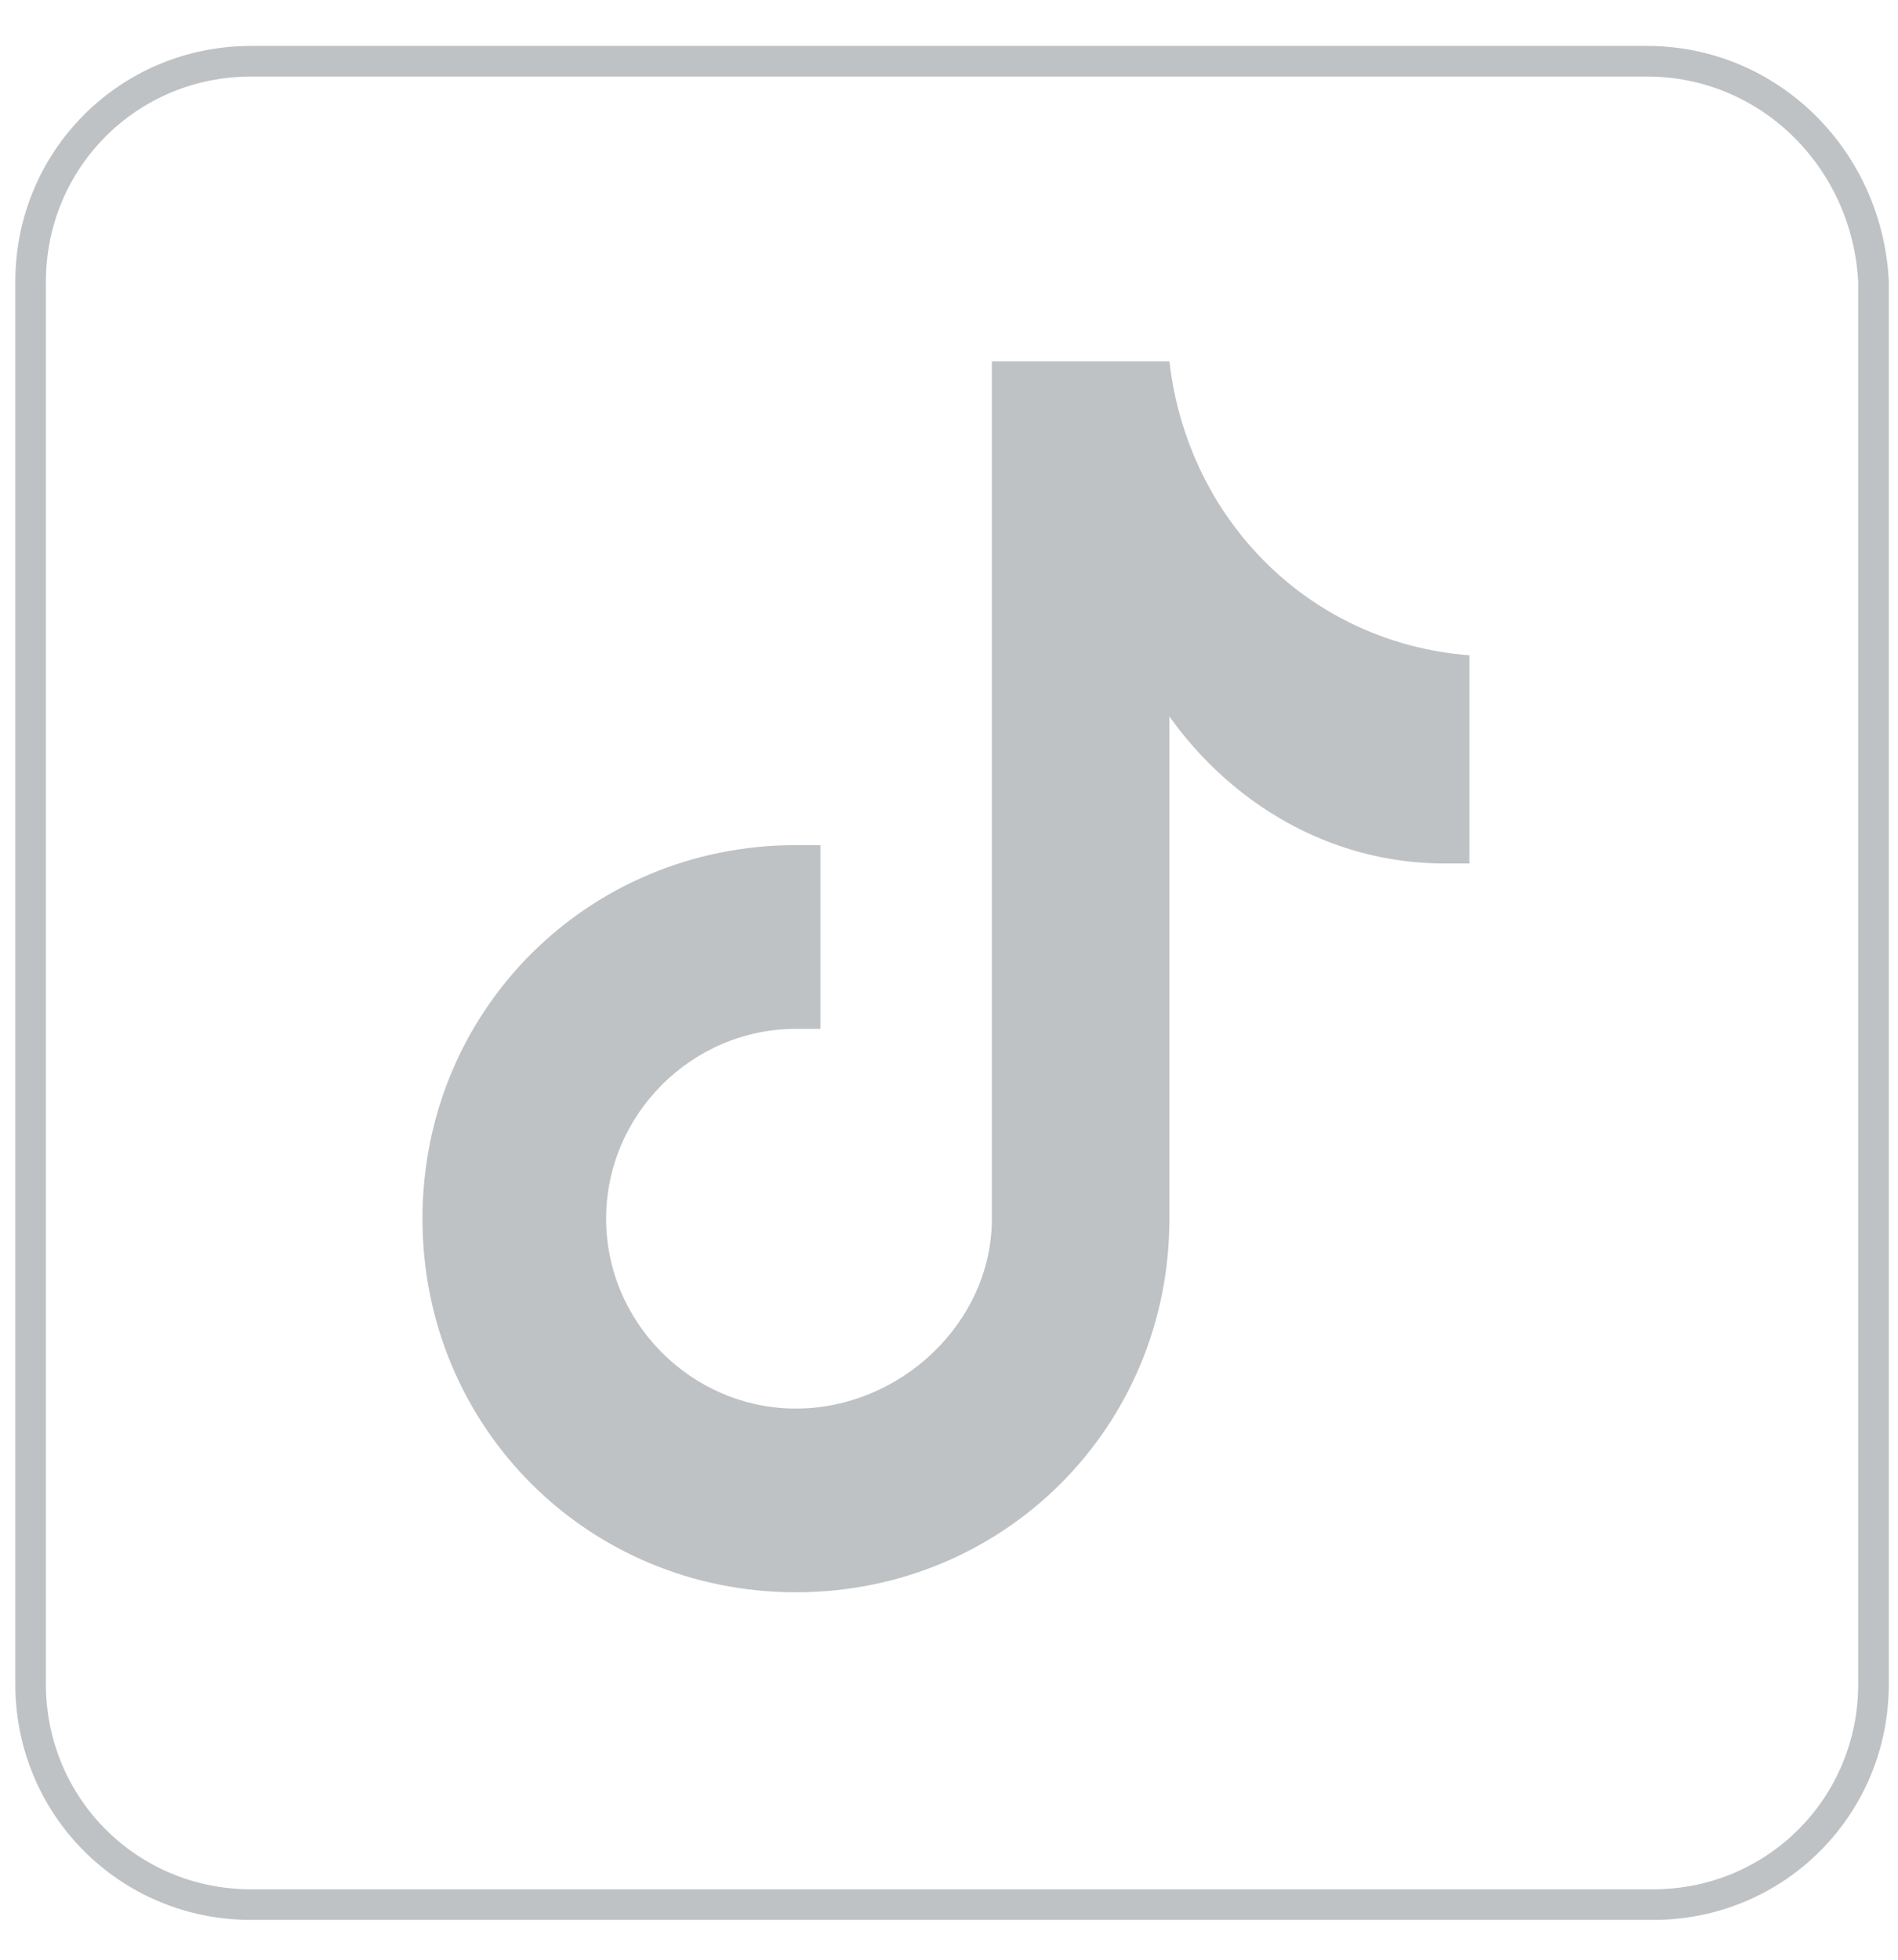 <?xml version="1.0" encoding="utf-8"?>
<!-- Generator: Adobe Illustrator 26.0.1, SVG Export Plug-In . SVG Version: 6.00 Build 0)  -->
<svg version="1.1" id="Layer_1" xmlns="http://www.w3.org/2000/svg" xmlns:xlink="http://www.w3.org/1999/xlink" x="0px" y="0px"
	 width="31" height="32" viewBox="0 0 31 32" style="enable-background:new 0 0 31 32;" xml:space="preserve">
<style type="text/css">
	.st0{fill:none;stroke:#BFC2C4;stroke-width:0.5;stroke-miterlimit:10;}
	.st1{fill:#BFC2C4;}
</style>
<path class="st0" d="M26.9,1H4.1c-2,0-3.6,1.6-3.6,3.6v22.9c0,2,1.6,3.6,3.6,3.6h22.9c2,0,3.6-1.6,3.6-3.6V4.6
	C30.5,2.6,28.9,1,26.9,1z"/>
<path class="st1" d="M24.1,14.1c-0.2,0-0.3,0-0.5,0c-1.9,0-3.5-1-4.5-2.4c0,3.8,0,8.2,0,8.2c0,3.4-2.7,6.1-6.1,6.1s-6.1-2.7-6.1-6.1
	s2.7-6.1,6.1-6.1c0.1,0,0.3,0,0.4,0v3c-0.1,0-0.2,0-0.4,0c-1.7,0-3.1,1.4-3.1,3.1S11.3,23,13,23s3.2-1.4,3.2-3.1c0-0.1,0-14,0-14
	h2.9c0.3,2.6,2.3,4.6,4.9,4.8V14.1z"/>
</svg>
